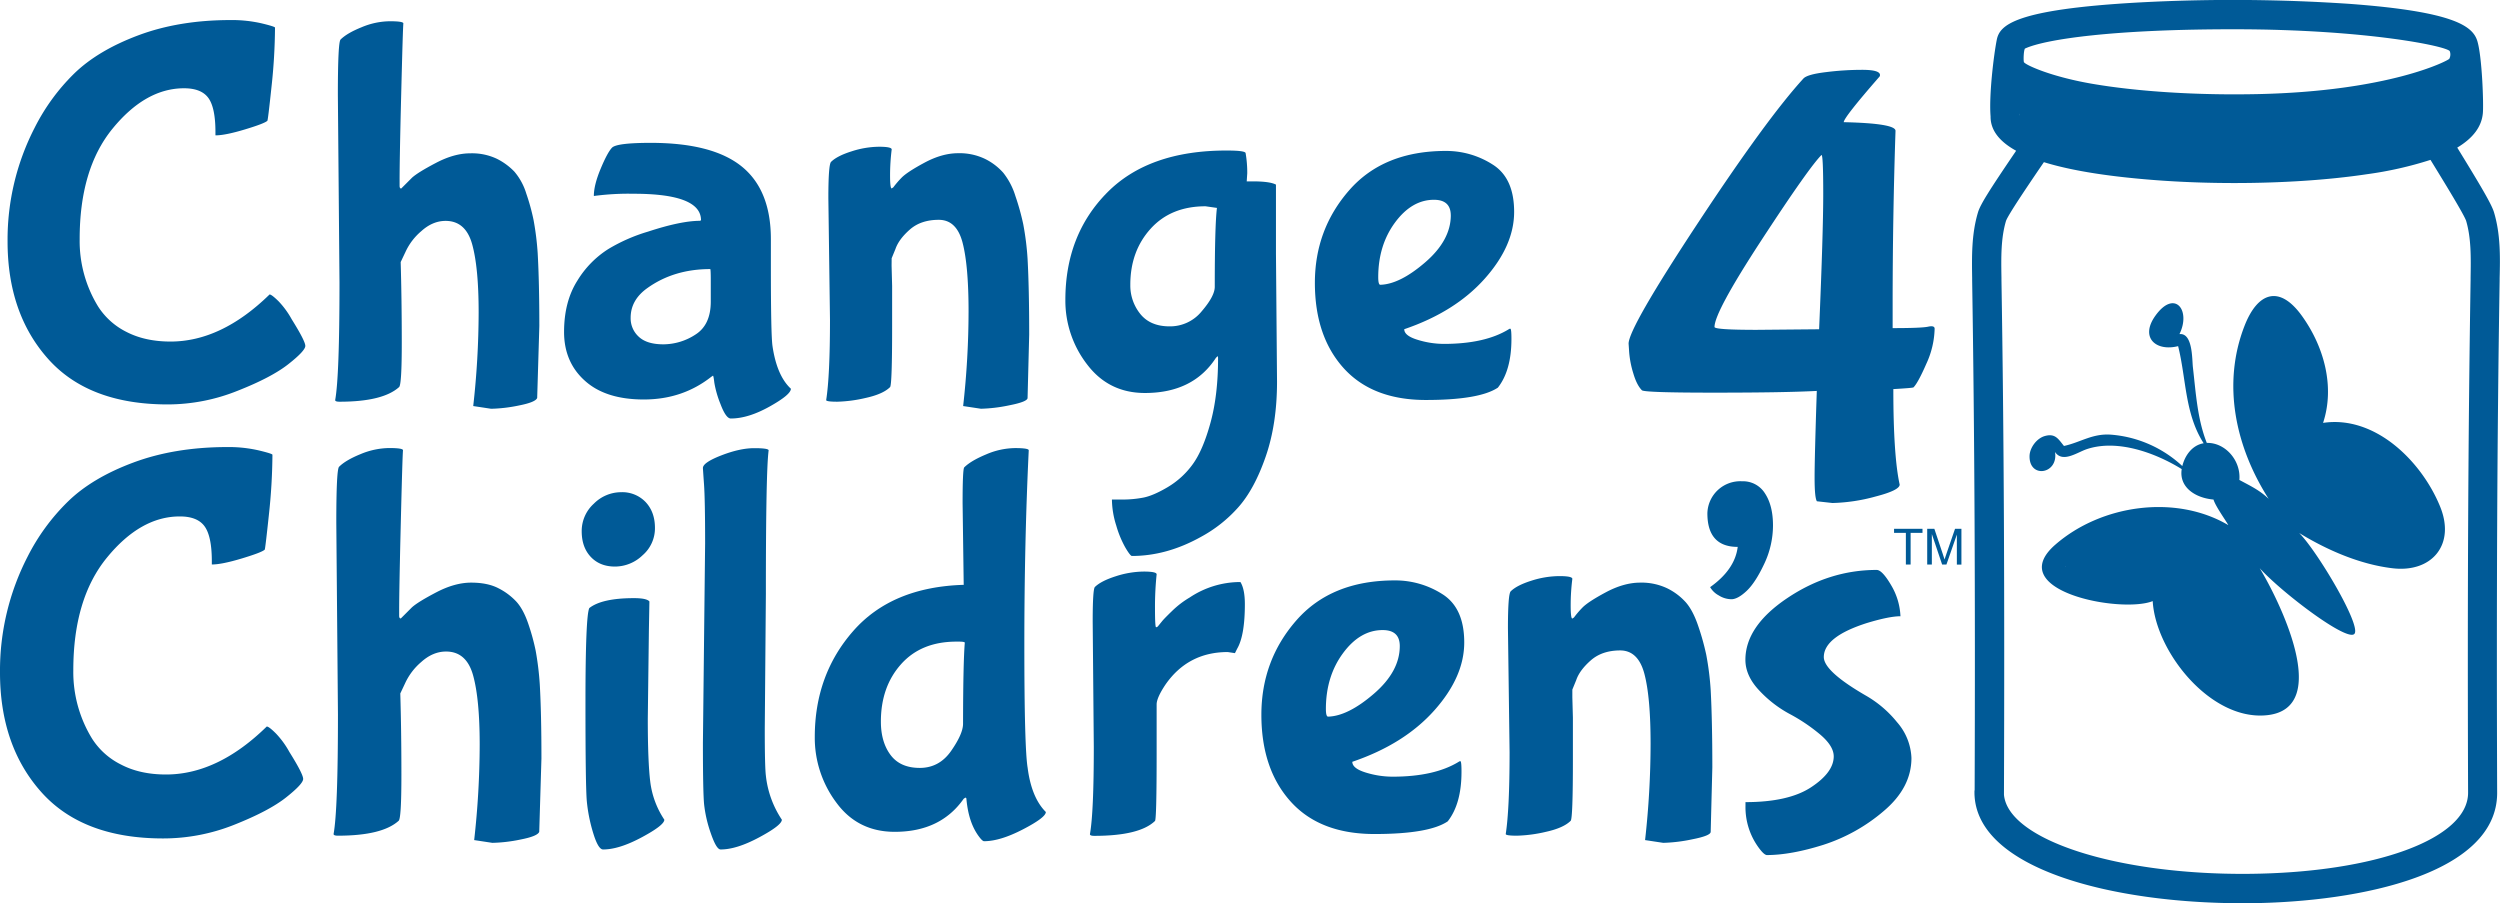 <?xml version="1.0" encoding="UTF-8"?> <svg xmlns="http://www.w3.org/2000/svg" viewBox="0 0 1215.05 438.94"> <defs> <style>.cls-1{fill:#005a97;}</style> </defs> <title>c4c-logo-blue-3</title> <g id="Layer_2" data-name="Layer 2"> <g id="Layer_1-2" data-name="Layer 1"> <g id="Logo_Blue" data-name="Logo Blue"> <g id="Icon"> <path class="cls-1" d="M1185.76,245.76c-9-21.7-31.45-44-56.7-40.23,5.86-17.74.37-37.2-10.28-52-11-15.29-21.57-11.47-27.93,4.93-11,28.35-4.3,58.85,11.77,84-4.47-4.28-8.76-6.23-14.24-9.2.8-9.51-6.91-18.23-15.83-18-4.61-11.61-5.34-24.52-6.76-36.8-.44-3.78,0-16.74-6.53-16.08,5.72-11.6-2.32-21.95-11.65-9-7.78,10.78.35,17.58,11,14.85,4,16,3.18,32.8,12.41,47.21-5.55.89-9.11,5.93-10.37,11.07a57.44,57.44,0,0,0-34.34-15.23c-9.18-.79-14.91,3.65-23.18,5.47-2.75-3.39-4.23-6.24-9.26-4.84-4,1.1-7.42,5.71-7.47,9.81-.13,11.05,14.12,8.7,12.38-2.06,3.65,5.5,10.75.21,15.43-1.36,14.94-5,33.41,1.83,46.15,9.69-1.37,8.66,6.36,14,15.45,14.8,1,3.31,5.62,9.62,7.21,12.44-25.52-15.06-61.65-10.05-84.07,9.47-25.79,22.45,31.85,33.6,47.31,27.45,1.43,24.6,28,58,55.14,55.49,33.3-3,5.23-57.78-3.15-71.5,10.74,11.85,42.64,36.05,46.06,31.91s-18.23-40.4-26.86-49c13.46,8.24,29.38,15.22,45.33,17.13C1182,278.49,1193.73,264.54,1185.76,245.76Zm-182.28-28.54,0,0Zm.39,58.31a.71.71,0,0,1,.11-.3C1004,275.45,1003.88,275.58,1003.87,275.53Zm56.2,6.16Z"></path> <path class="cls-1" d="M1149,239.91h0l-.07,0S1148.91,239.92,1149,239.91Z"></path> <path class="cls-1" d="M1212.13,103.17c-1.14-3.83-6.19-12.39-17.06-30.12l-.8-1.31c7.75-4.65,11.87-10.21,12.45-16.76.41-4.49-.38-27.66-2.72-35.13-2.24-7.14-11.35-14.26-62.46-18a846.76,846.76,0,0,0-101.69-.67c-61.41,3.39-68,11.18-69.39,18.22-1.51,7.69-3.82,27-3,37.16-.08,6.54,4.08,12.11,12.42,16.71l-1.3,1.92c-11.22,16.57-16.09,24.12-17.23,28-3.19,10.65-3,21.49-2.84,32l0,1.17c1.17,74.49,1.55,153.23,1.21,247.69l-.09.28,0,1.18c.63,36.91,67.3,53.48,130.11,53.48h3c55.66-.48,120.63-14.74,120.93-53.35v-.47c-.35-95,0-174,1.21-248.8l0-1.17C1215.14,124.66,1215.32,113.82,1212.13,103.17ZM1087.55,14.23c62.39.14,101.35,8.14,103.08,10.63a4.54,4.54,0,0,1-.22,3.71c-.72,1-29.16,15.76-92.89,17.16-29.41.65-59-1.22-81.26-5.11-20.18-3.54-32.38-9.31-32.62-10.5s-.11-5.34.5-6.49C993.73,19.13,1027,14.1,1087.55,14.23ZM981.7,55.15v1.08l-.05-.5Zm219.06,79.76,0,1.17c-1.18,74.82-1.56,153.88-1.22,248.82v.41c0,22.31-44.93,38.87-106.83,39.4-64.06.51-116.72-16.6-118.74-38.43v-1.12c.34-95.05,0-174.2-1.22-249.08l0-1.17c-.16-9.83-.31-19.12,2.22-27.57,1.09-3,10.06-16.24,15.41-24.15l3-4.38q20.7,6.43,57.81,9c11.38.77,23.13,1.15,34.8,1.15,22.91,0,45.47-1.46,64.18-4.26a180.28,180.28,0,0,0,31.1-7l1.76,2.87c5.07,8.27,14.51,23.67,15.56,26.76C1201.07,115.79,1200.92,125.08,1200.76,134.91Z"></path> </g> <g id="_4" data-name="4"> <path class="cls-1" d="M920.2,189.11q0,32.43,3.08,46.41,0,2.79-12,5.87a85.46,85.46,0,0,1-20.68,3.08l-7.55-.84q-1.12-1.68-1.12-11.46T883,190q-15.94.84-49.91.84T798,189.67q-2.52-2.52-4.19-8.25a46.93,46.93,0,0,1-2-10.2l-.28-4.2q0-7.54,33.55-58.43t51.45-70.46q1.95-2,10.9-3.07a140.94,140.94,0,0,1,17.61-1.12q8.67,0,8.67,2.52a1.14,1.14,0,0,1-.28.83q-17.34,19.86-17.33,22.09,25.15.57,25.16,4.2-1.41,42.21-1.4,85.27v10.62q14,0,17.2-.69c2.14-.47,3.21-.14,3.21,1a42.76,42.76,0,0,1-4.05,17.06Q932.22,186,930,188.27,929.71,188.56,920.2,189.11Zm-66.26-28.8,30.19-.28q2-47,2-65.84t-.84-18.87q-6.15,6.15-29.08,41.24t-22.92,42.35Q833.25,160.32,853.94,160.31Z"></path> </g> <g id="Change_Children_s" data-name="Change Children's"> <path class="cls-1" d="M79.31,407.5Q40.19,407.5,20.1,385T0,326.84a120.94,120.94,0,0,1,13.4-56.27A101.25,101.25,0,0,1,33,243.78q11.77-11.52,31.88-19t45.56-7.5a65.3,65.3,0,0,1,15.27,1.61c4.46,1.07,6.7,1.78,6.7,2.14a285.32,285.32,0,0,1-1.74,29.34q-1.75,16.48-2,16.75c-.89.9-4.59,2.32-11.11,4.29s-11.39,2.94-14.61,2.94v-1.61q0-12-3.48-16.88T87.35,251q-19,0-35.37,20t-16.35,54.8A61.84,61.84,0,0,0,44.75,359a35.13,35.13,0,0,0,14.07,12.59q9.24,4.83,21.83,4.83,25.18,0,49-23.32c.71,0,2.19,1.12,4.42,3.35a42.71,42.71,0,0,1,6.56,9q6.71,10.71,6.71,13.13t-8.32,9q-8.3,6.57-25.18,13.27A93.11,93.11,0,0,1,79.31,407.5Z"></path> <path class="cls-1" d="M164.25,347.21l-.8-93q0-26,1.34-27.34,3.21-3.21,10.45-6.16a36.92,36.92,0,0,1,13.93-2.95q6.71,0,6.7,1.08-.27,2.4-1.07,35.1T194,296.83v2.41c0,.9.27,1.34.81,1.34l5.36-5.36q2.94-2.67,11.92-7.36T229,283.17q7.9,0,13.13,2.67a31.08,31.08,0,0,1,8.71,6.44q3.48,3.75,5.9,10.85a105.84,105.84,0,0,1,3.61,13.13,144.19,144.19,0,0,1,2,16.48q.8,14.2.8,35.9l-1.07,35.64q-.81,2.14-9.11,3.75a74.19,74.19,0,0,1-13.67,1.61l-8.84-1.34a421.74,421.74,0,0,0,2.68-46.36q0-22.23-3.22-33.76t-13.13-11.52c-4.29,0-8.3,1.7-12.06,5.09a29.89,29.89,0,0,0-7.77,10.18l-2.41,5.1q.54,18.48.54,39.65t-1.34,22.24q-8,7.23-29.48,7.24c-1.43,0-2.14-.27-2.14-.81Q164.26,393.58,164.25,347.21Z"></path> <path class="cls-1" d="M301.84,239.22A15.67,15.67,0,0,1,313.77,244q4.55,4.83,4.55,12.6a17.29,17.29,0,0,1-6,13.26,19.4,19.4,0,0,1-13.4,5.5q-7.36,0-11.78-4.69t-4.42-12.46a17.89,17.89,0,0,1,5.89-13.4A18.74,18.74,0,0,1,301.84,239.22Zm13.54,66.72-.54,43.41q0,20.91,1.21,30.68a42.54,42.54,0,0,0,6.83,18.36q0,2.67-11,8.57t-18.76,5.9q-2.4,0-4.82-8a77.8,77.8,0,0,1-3.08-15.28q-.68-7.23-.67-48.76t1.87-45.29q6.17-4.82,21.71-4.82,6.17,0,7.5,1.61Z"></path> <path class="cls-1" d="M341.63,361.14l1.07-97q0-21.16-.53-28.67t-.54-8q0-2.67,9-6.16t15.94-3.49c4.64,0,7,.36,7,1.08q-1.35,9.91-1.34,69.67l-.54,65.64q0,18.49.54,22.78A47.75,47.75,0,0,0,380,398.39q0,2.67-11,8.57t-18.75,5.9c-1.44,0-3-2.68-4.83-8a62.59,62.59,0,0,1-3.21-13.94Q341.63,385,341.63,361.14Z"></path> <path class="cls-1" d="M468.38,284.24l-.54-39.66q0-16.61.8-17.42,3.21-3.21,10.59-6.29a36.49,36.49,0,0,1,14.06-3.09q6.7,0,6.7,1.08-2.14,44.47-2.14,94.59t1.61,59.75q1.86,14.48,8.84,21.44,0,2.67-11.12,8.44t-18.89,5.76c-.54,0-1.34-.72-2.41-2.15q-5.1-6.69-6.17-18.22c0-.53-.18-.8-.53-.8l-.8.53q-11.26,16.08-33.5,16.08-18,0-28.4-14.2A52.48,52.48,0,0,1,396,358.19q0-30.27,18.75-51.58T468.38,284.24Zm.53,28.13c0-.35-1-.53-3-.53h-1.07q-17.14,0-26.93,11t-9.78,27.87q0,9.92,4.69,16.21t14.2,6.3q9.51,0,15.28-8.31t5.76-13.13Q468.11,322,468.91,312.37Z"></path> <path class="cls-1" d="M531.61,363l-.54-60.83q0-15.81,1.07-16.88,3-2.94,10.19-5.23a45.41,45.41,0,0,1,13.53-2.27c4.19,0,6.29.44,6.29,1.34a152.05,152.05,0,0,0-.8,16.47q0,9.25.54,9.25a1.46,1.46,0,0,0,1.07-.67l1.74-2.14c.8-1,2.5-2.73,5.09-5.23a45,45,0,0,1,8.44-6.43,44.38,44.38,0,0,1,24.65-7.5q2.14,3.48,2.15,10.72,0,15.27-3.75,21.7l-1.07,2.14-3.49-.53q-19.29,0-30.28,15.81-4.29,6.43-4.29,9.64V366q0,32.16-.8,33-7.5,7.23-29.48,7.24c-1.43,0-2.14-.27-2.14-.81Q531.61,394.91,531.61,363Z"></path> <path class="cls-1" d="M703.63,399.19q-9.11,6.17-35.64,6.16t-40.73-15.81q-14.21-15.8-14.2-42.2t17-45.82q17-19.42,47.83-19.43a42.51,42.51,0,0,1,23.17,6.7q10.59,6.7,10.59,23.45t-14.6,33.09q-14.61,16.35-39.8,24.92,0,3.22,6.57,5.23a44.18,44.18,0,0,0,13,2q20.37,0,32.16-7.24a1.13,1.13,0,0,1,.8-.27c.36,0,.54,1.7.54,5.09Q710.33,390.63,703.63,399.19ZM680.32,314q0-7.77-8.31-7.77-11,0-19.29,11.25t-8.31,27.07c0,2.5.36,3.75,1.07,3.75q9.66-.27,22.25-11.12T680.32,314Z"></path> <path class="cls-1" d="M764.19,338.9l.27,9.91v20.37q0,28.68-1.08,29.74-3.48,3.48-12,5.36a68.76,68.76,0,0,1-14.07,1.88c-3.67,0-5.49-.27-5.49-.81q1.86-12.06,1.87-39.65l-.8-60.29q0-16.62,1.34-18,2.94-2.94,10.18-5.22A45.12,45.12,0,0,1,757.89,280q6.3,0,6.3,1.34a102.79,102.79,0,0,0-.81,12.86q0,6.44.81,6.43l.8-.53a44.76,44.76,0,0,1,4-4.69q2.67-2.82,11.39-7.5T797,283.17a29.08,29.08,0,0,1,13.4,2.81,29.65,29.65,0,0,1,9,6.83c2.32,2.68,4.32,6.52,6,11.53a120,120,0,0,1,3.88,13.93,139.44,139.44,0,0,1,2.15,17.15q.79,14.73.8,37.51l-.8,31.35q0,1.88-8.85,3.62a77.37,77.37,0,0,1-14.2,1.74l-8.84-1.34a425.08,425.08,0,0,0,2.68-46.76q0-22.64-3-34T787.5,316.12q-8.85,0-14.34,4.83t-7.1,9.64l-1.87,4.56Z"></path> <path class="cls-1" d="M846.7,233.91a12.54,12.54,0,0,1,11.12,5.9q3.88,5.9,3.89,15.54a43.72,43.72,0,0,1-4.29,18.76q-4.29,9.11-8.57,13.13c-2.87,2.68-5.32,4-7.37,4a11.78,11.78,0,0,1-6.17-1.88,10.56,10.56,0,0,1-4.15-4q12.06-8.57,13.4-19.56-14.74,0-14.74-16.34a16,16,0,0,1,16.88-15.55Z"></path> <path class="cls-1" d="M929,368.38q0,14.46-13.53,25.85a85.15,85.15,0,0,1-29.21,16.35q-15.68,4.95-27.47,5c-.89,0-2.14-1.08-3.75-3.22a33.25,33.25,0,0,1-6.7-20.63v-1.88q20.91,0,31.89-7.23t11-15q0-5.08-6.7-10.72a85.36,85.36,0,0,0-14.74-9.91A57.29,57.29,0,0,1,855,335.55q-6.69-7.1-6.7-14.87,0-16.33,20.37-30T912.1,277q2.67,0,7,7.37a32,32,0,0,1,4.56,15.14q-5.37,0-16.08,3.22-21.16,6.69-21.17,16.61,0,7,20.9,19A53.91,53.91,0,0,1,922,351,28,28,0,0,1,929,368.38Z"></path> </g> <g id="Change"> <path class="cls-1" d="M81.55,196.56q-38.41,0-58.14-22.1T3.68,117.36A118.8,118.8,0,0,1,16.83,62.11,99.62,99.62,0,0,1,36,35.8Q47.61,24.49,67.35,17.12t44.73-7.37a64.58,64.58,0,0,1,15,1.58q6.59,1.58,6.58,2.1a277.4,277.4,0,0,1-1.71,28.81q-1.71,16.18-2,16.45Q128.65,60,119.05,62.9t-14.34,2.89V64.21q0-11.83-3.42-16.57T89.45,42.9q-18.69,0-34.73,19.6t-16,53.81a60.78,60.78,0,0,0,8.94,32.62A34.66,34.66,0,0,0,61.43,161.3Q70.51,166,82.87,166q24.73,0,48.15-22.89,1,0,4.34,3.29a42,42,0,0,1,6.44,8.82q6.58,10.53,6.59,12.89c0,1.58-2.73,4.52-8.16,8.81s-13.68,8.65-24.74,13A91.31,91.31,0,0,1,81.55,196.56Z"></path> <path class="cls-1" d="M165,137.36l-.79-91.3q0-25.51,1.31-26.84,3.17-3.15,10.27-6a36.13,36.13,0,0,1,13.68-2.89q6.57,0,6.57,1.05-.25,2.37-1.05,34.46t-.78,42.1v2.37q0,1.32.78,1.32l5.27-5.27q2.9-2.62,11.71-7.23t16.57-4.61a28.24,28.24,0,0,1,12.9,2.63A30.86,30.86,0,0,1,250,83.42a29.76,29.76,0,0,1,5.78,10.65,101.76,101.76,0,0,1,3.55,12.9,138.62,138.62,0,0,1,2,16.18q.79,13.95.8,35.26l-1.05,35q-.79,2.1-8.95,3.68a73.69,73.69,0,0,1-13.42,1.58L230,197.35a413.56,413.56,0,0,0,2.63-45.52q0-21.84-3.16-33.15t-12.89-11.32q-6.32,0-11.84,5a29.12,29.12,0,0,0-7.63,10l-2.37,5q.52,18.15.53,38.94t-1.32,21.84q-7.89,7.1-28.94,7.1c-1.41,0-2.11-.26-2.11-.79Q165,182.89,165,137.36Z"></path> <path class="cls-1" d="M374.66,129.73q0,32.88.78,38.41,2.12,14.48,8.95,20.79,0,2.88-10.39,8.68t-18.82,5.79c-1.57,0-3.24-2.33-5-7a49.16,49.16,0,0,1-3-10.4c-.26-2.28-.49-3.42-.66-3.42l-.79.53q-13.95,11-32.63,11.05t-28.8-9.08Q274.14,176,274.15,161.3t6.44-24.86A47.14,47.14,0,0,1,295.72,121a83.29,83.29,0,0,1,19.21-8.42q16-5.25,25.26-5.26l.52-.26q0-12.88-32.62-12.89a127.87,127.87,0,0,0-19.21,1.05h-.26q0-5.26,3.29-13.16t5.52-10.26q2.24-2.37,18.81-2.37,30,0,44.21,11.45t14.21,35.39Zm-29.21,16.84v-10q0-5.79-.26-5.79-17.64,0-30.53,9.21-8.16,5.79-8.15,14.47a12.06,12.06,0,0,0,3.95,9.21q3.93,3.69,12,3.68A28.69,28.69,0,0,0,338,162.61Q345.45,157.89,345.45,146.57Z"></path> <path class="cls-1" d="M433.33,129.2l.26,9.73v20q0,28.15-1,29.21-3.42,3.41-11.84,5.26a67.19,67.19,0,0,1-13.81,1.84q-5.4,0-5.4-.79,1.85-11.83,1.85-38.94l-.79-59.2q0-16.31,1.31-17.63c1.93-1.92,5.26-3.64,10-5.13a44.39,44.39,0,0,1,13.29-2.23q6.18,0,6.18,1.31a103,103,0,0,0-.79,12.63c0,4.21.27,6.32.79,6.32l.79-.53a45.67,45.67,0,0,1,3.95-4.61q2.63-2.76,11.18-7.36t16.31-4.61a28.47,28.47,0,0,1,13.15,2.77,28.87,28.87,0,0,1,8.82,6.7,34.11,34.11,0,0,1,5.92,11.32,117.12,117.12,0,0,1,3.81,13.68,136.19,136.19,0,0,1,2.11,16.84q.79,14.47.79,36.83l-.79,30.79q0,1.84-8.68,3.55a76,76,0,0,1-13.95,1.71l-8.68-1.31a416.91,416.91,0,0,0,2.63-45.92q0-22.23-2.89-33.41t-11.58-11.18q-8.69,0-14.07,4.73t-7,9.47l-1.84,4.48Z"></path> <path class="cls-1" d="M620.14,123.15l.52,62.36q0,20.52-5.52,36.44t-13.42,24.73A66.66,66.66,0,0,1,583.56,261q-16.57,9.21-33.41,9.21-.79,0-3.16-4a49.81,49.81,0,0,1-4.47-10.79,42.94,42.94,0,0,1-2.1-12.63h5a53.91,53.91,0,0,0,10.13-.92q4.88-.91,12-5.13a40.43,40.43,0,0,0,12.1-11.05q5-6.84,8.68-20.26T592,174.19c0-.7-.09-1.05-.26-1.05l-.79.79Q579.88,191,556.46,191q-17.62,0-28.15-13.94a50.68,50.68,0,0,1-10.52-31.31q0-31.57,20.26-52.1T596.2,73.16q9.19,0,9.2,1.31a55.85,55.85,0,0,1,.79,9.74l-.26,3.94h2.89q8.41,0,11.32,1.58Zm-28.68-22.1-5.53-.79q-16.84,0-26.71,10.92t-9.86,27.23a22,22,0,0,0,4.87,14.21q4.86,6,14.21,6a19.79,19.79,0,0,0,15.65-7.37q6.31-7.37,6.31-11.84Q590.4,109.48,591.46,101.05Z"></path> <path class="cls-1" d="M728,188.4q-9,6-35,6t-40-15.52q-13.95-15.52-13.94-41.44t16.71-45q16.69-19.08,47-19.08A41.76,41.76,0,0,1,725.51,80q10.4,6.57,10.39,23t-14.34,32.49Q707.22,151.57,682.49,160q0,3.17,6.45,5.14a43.56,43.56,0,0,0,12.76,2q20,0,31.57-7.11a1.11,1.11,0,0,1,.79-.26c.35,0,.53,1.67.53,5Q734.59,180,728,188.4Zm-22.89-83.67q0-7.62-8.16-7.63-10.79,0-18.94,11.05t-8.16,26.58c0,2.45.35,3.68,1,3.68q9.48-.25,21.84-10.92T705.12,104.73Z"></path> </g> <path class="cls-1" d="M926.29,274.39V259h-5.74v-2h13.82v2H928.6v15.37Z"></path> <path class="cls-1" d="M936.66,274.39V257h3.47l4.13,12.34c.38,1.15.65,2,.83,2.58.2-.64.51-1.57.93-2.8L950.19,257h3.1v17.42h-2.22V259.81L946,274.39h-2.08l-5-14.83v14.83Z"></path> </g> </g> </g> </svg> 